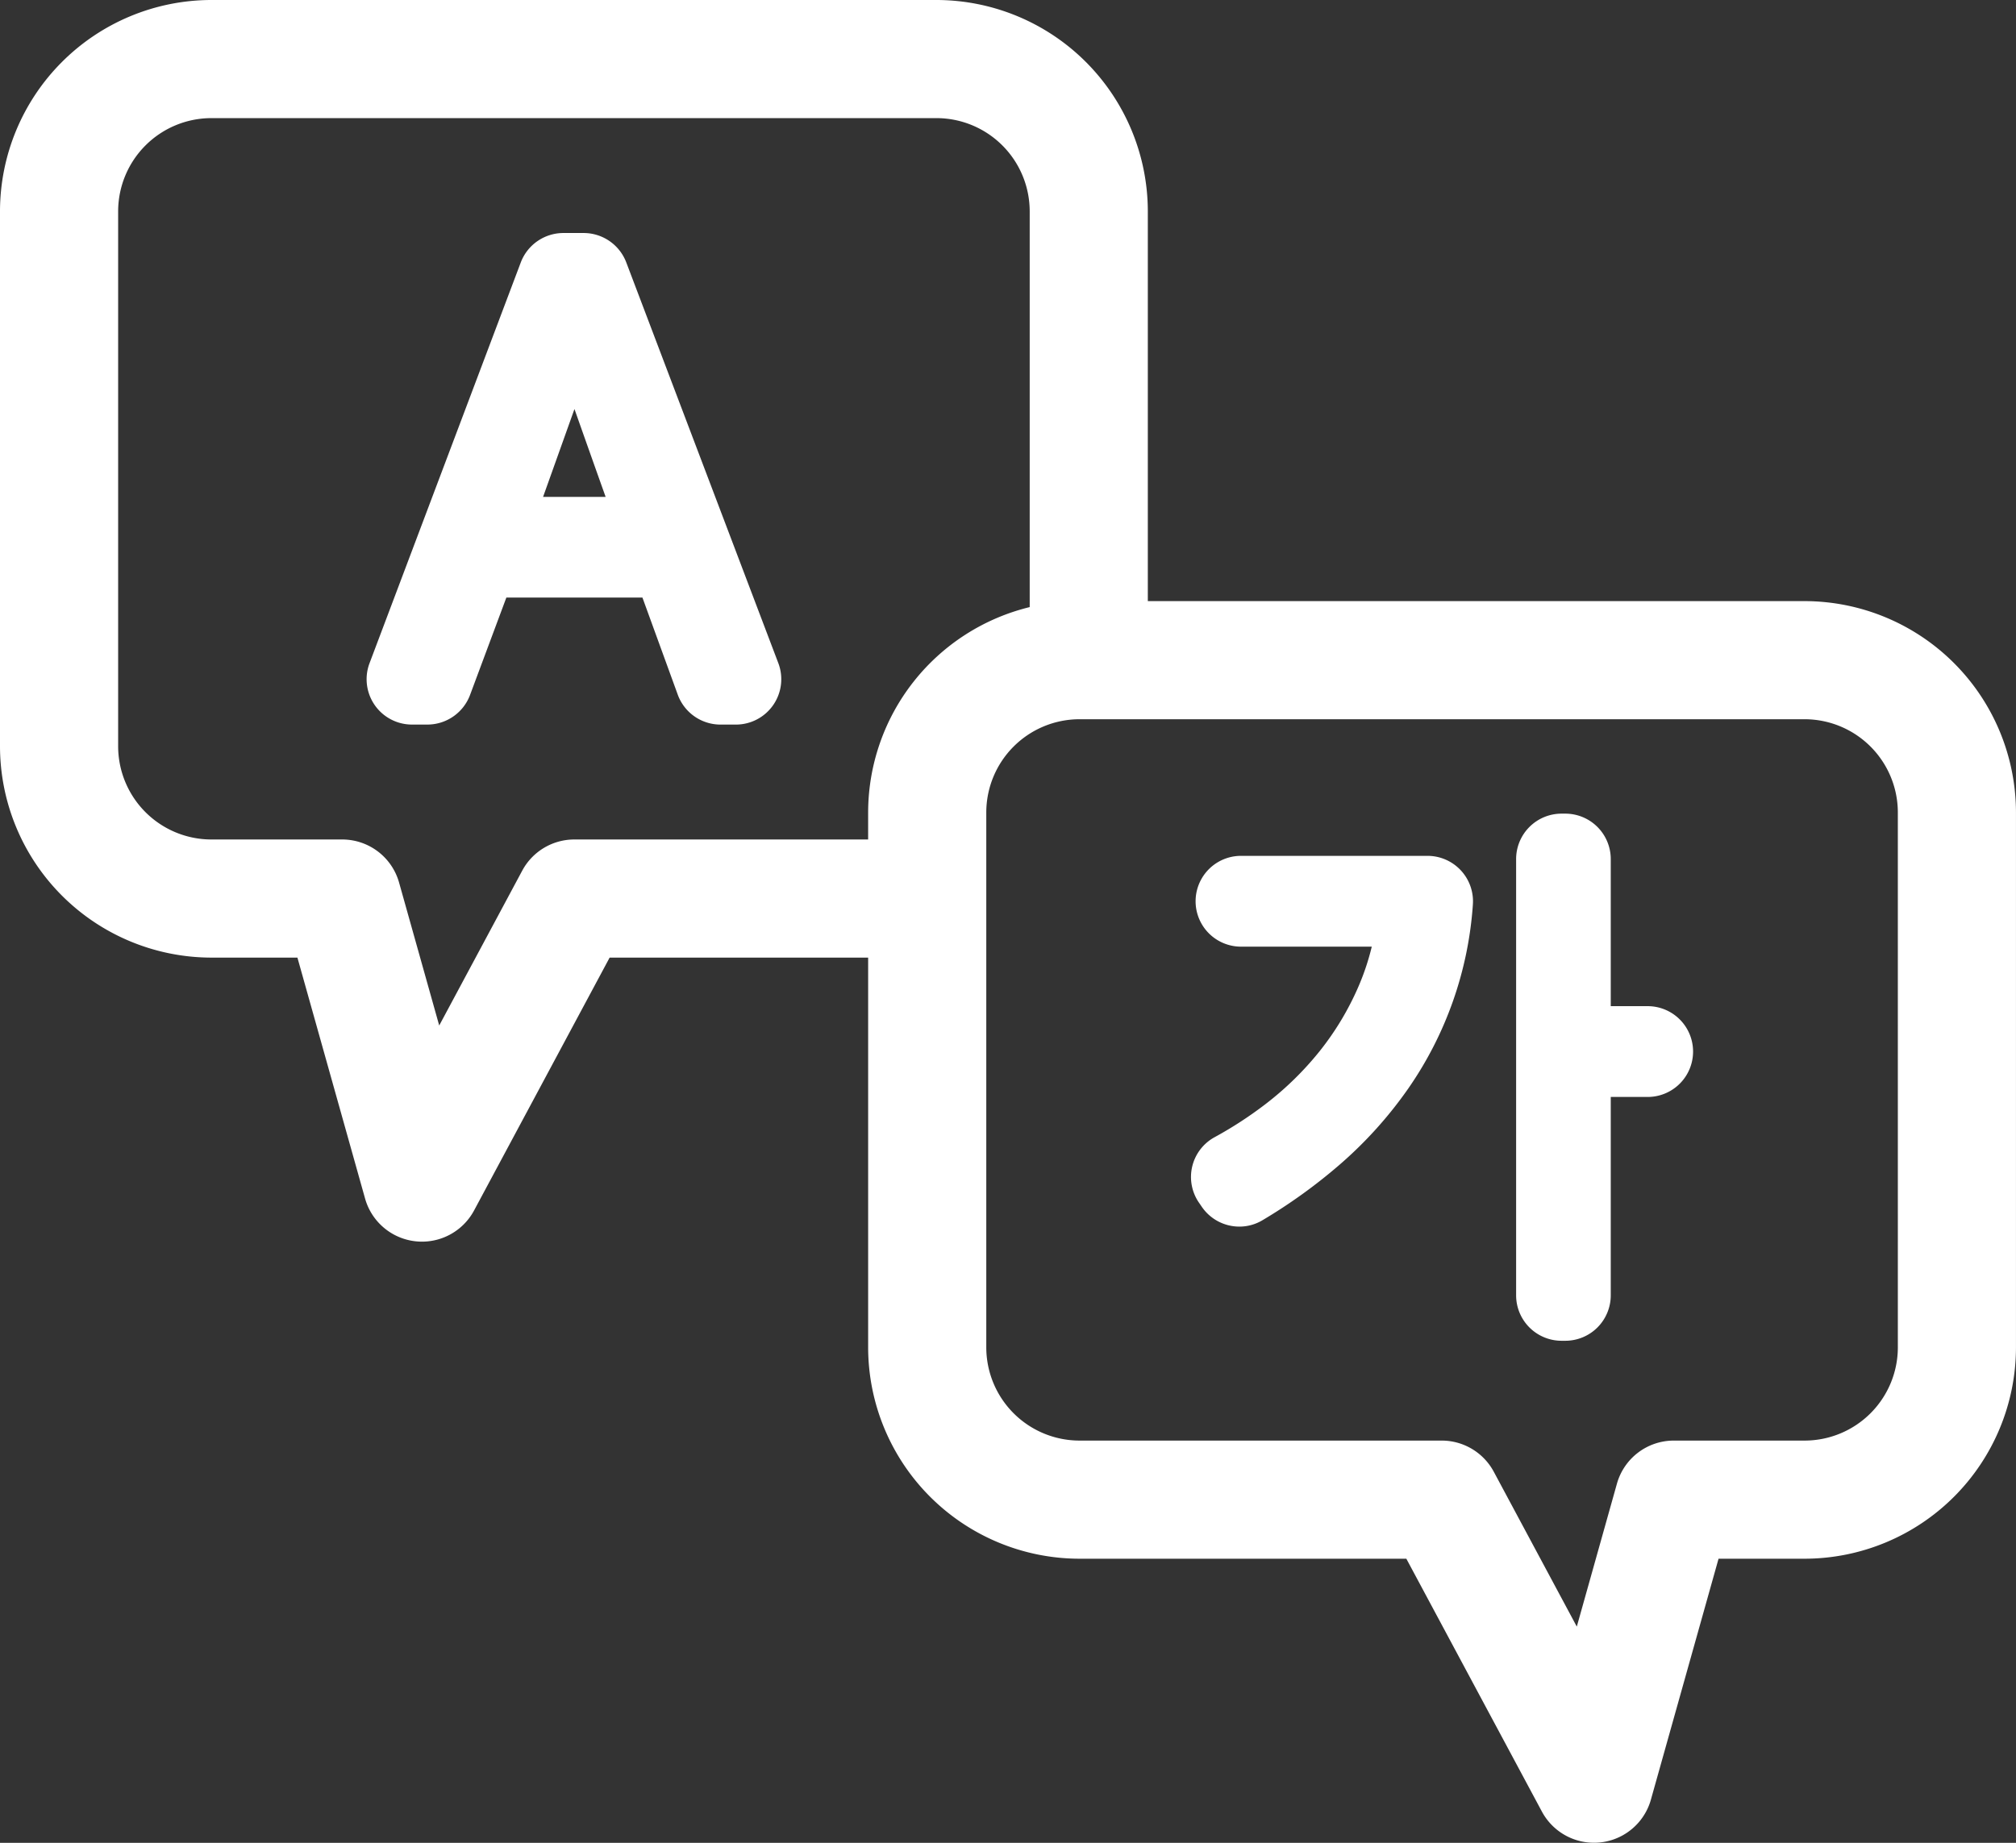 <svg xmlns="http://www.w3.org/2000/svg" width="303.557" height="277.546" viewBox="0 0 303.557 277.546"><rect x="0" y="0" width="303.557" height="277.546" fill="#333333" stroke="none"/><defs><style>.a{fill:#fff;}</style></defs><g transform="translate(0 -21.935)"><path class="a" d="M271.732,112.469h-98.9V53.759a31.86,31.86,0,0,0-31.824-31.824H31.824A31.86,31.86,0,0,0,0,53.759v80.576a31.86,31.86,0,0,0,31.824,31.824h12.96l10.19,36.3a8.9,8.9,0,0,0,16.4,1.8l20.421-38.1H130.72v58.71a31.86,31.86,0,0,0,31.824,31.823h49.214l20.421,38.1a8.9,8.9,0,0,0,16.4-1.8l10.19-36.3h12.96a31.86,31.86,0,0,0,31.824-31.823V144.292A31.863,31.863,0,0,0,271.732,112.469Zm-185.258,35.9a8.9,8.9,0,0,0-7.84,4.693l-12.5,23.323-6.043-21.526a8.893,8.893,0,0,0-8.564-6.49h-19.7A14.05,14.05,0,0,1,17.79,134.334V53.759A14.05,14.05,0,0,1,31.824,39.725H141.012a14.05,14.05,0,0,1,14.034,14.034v59.61a31.874,31.874,0,0,0-24.327,30.924v4.075Zm199.292,76.5A14.049,14.049,0,0,1,271.732,238.9h-19.7a8.894,8.894,0,0,0-8.564,6.49l-6.043,21.526-12.5-23.323a8.9,8.9,0,0,0-7.84-4.693H162.543a14.05,14.05,0,0,1-14.034-14.033V144.292a14.05,14.05,0,0,1,14.034-14.034H271.732a14.05,14.05,0,0,1,14.033,14.034Z"/><path class="a" d="M404.862,257.618H399.3V235.46a6.845,6.845,0,0,0-6.837-6.837h-.575a6.845,6.845,0,0,0-6.838,6.837v65.716a6.846,6.846,0,0,0,6.838,6.837h.575a6.845,6.845,0,0,0,6.837-6.837V271.292h5.558a6.837,6.837,0,1,0,0-13.674Z" transform="translate(-156.762 -84.146)"/><path class="a" d="M338.1,239.348H310.01a6.837,6.837,0,1,0,0,13.674H329.7a36.731,36.731,0,0,1-1.958,5.9,42.905,42.905,0,0,1-5.85,9.791,47.387,47.387,0,0,1-8.232,8.053,59.015,59.015,0,0,1-7.621,4.951,6.828,6.828,0,0,0-2.361,9.859l.435.635a6.85,6.85,0,0,0,5.654,2.974,6.753,6.753,0,0,0,3.471-.957,80.793,80.793,0,0,0,11.567-8.322,62.351,62.351,0,0,0,10.378-11.5,55.125,55.125,0,0,0,9.739-27.7,6.845,6.845,0,0,0-6.821-7.358Z" transform="translate(-123.147 -88.513)"/><path class="a" d="M132.2,85.538a6.87,6.87,0,0,0-6.388-4.41H122.72a6.868,6.868,0,0,0-6.394,4.422L93.55,145.916a6.832,6.832,0,0,0,6.393,9.245h2.336a6.865,6.865,0,0,0,6.4-4.447l5.473-14.683h20.488l5.322,14.632a6.853,6.853,0,0,0,6.421,4.5h2.321A6.833,6.833,0,0,0,155.1,145.9Zm-7.794,22.1c1.527,4.324,3.212,9.081,4.693,13.229h-9.418Z" transform="translate(-37.907 -24.099)"/></g></svg>